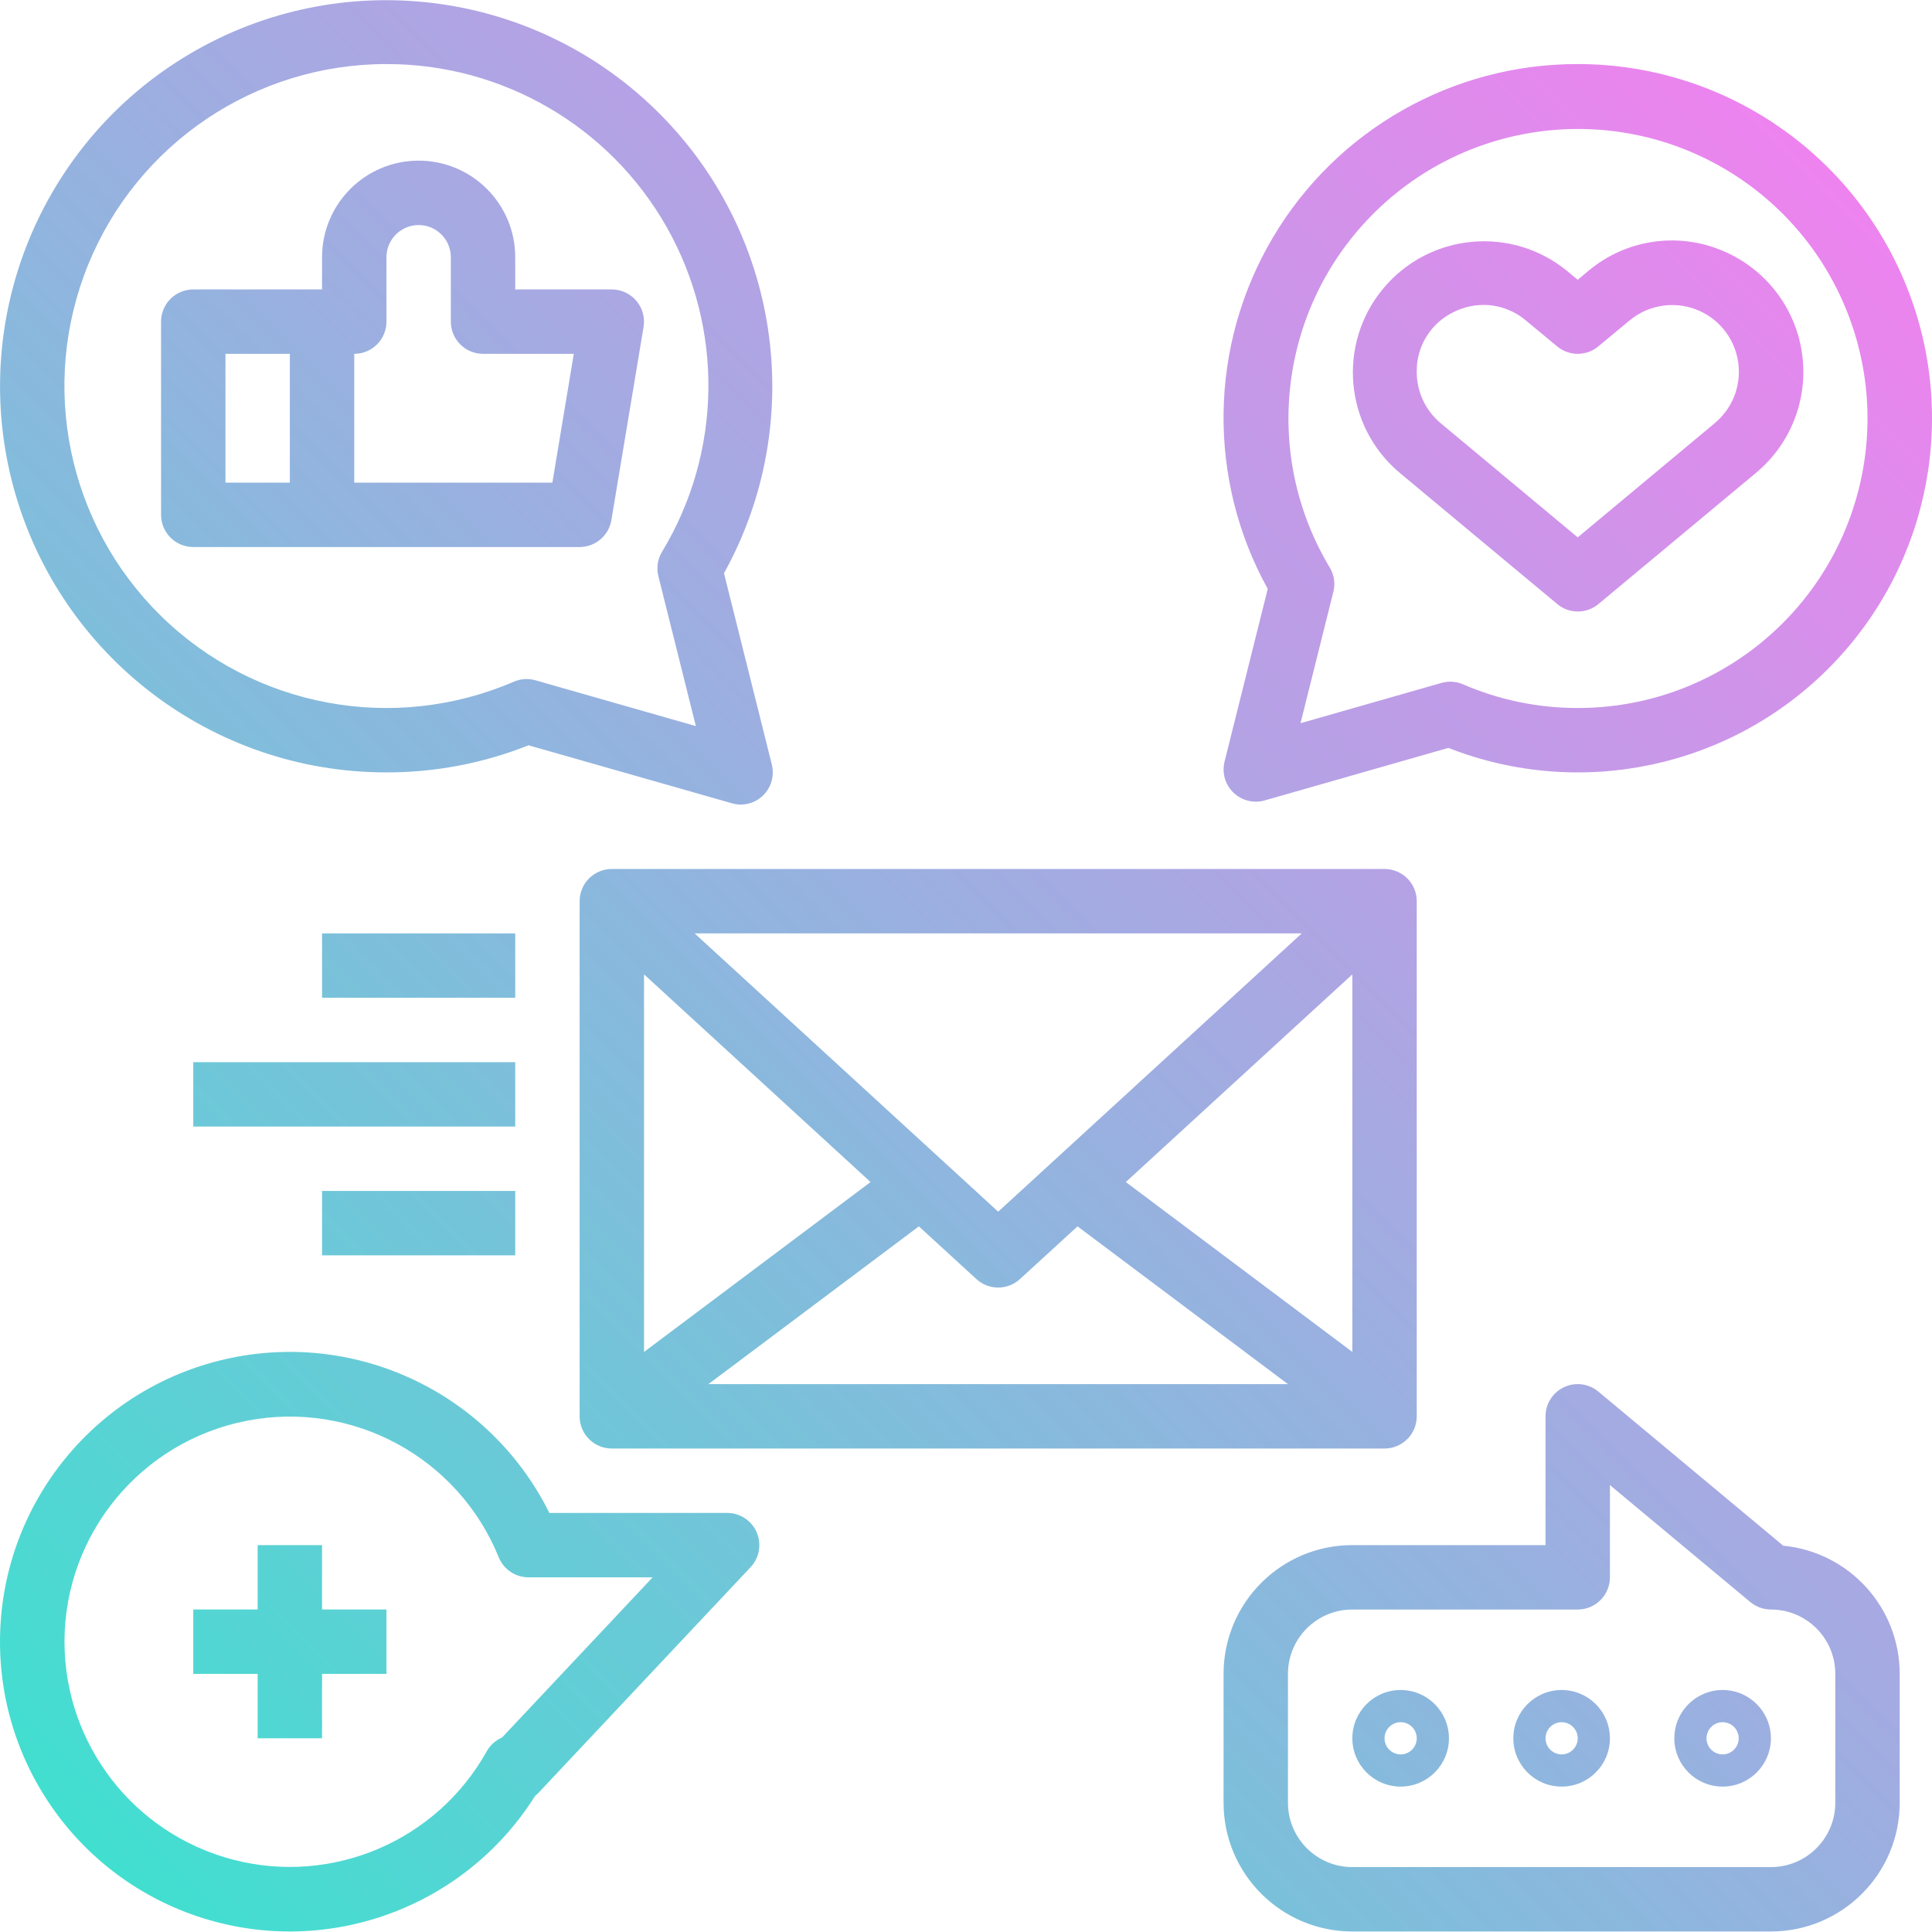 <svg height="480pt" viewBox="0 0 480.047 480" width="480pt" xmlns="http://www.w3.org/2000/svg" xmlns:xlink="http://www.w3.org/1999/xlink"><linearGradient id="a" gradientUnits="userSpaceOnUse" x1="28.517" x2="453.597" y1="466.167" y2="41.079"><stop offset="0" stop-color="#41dfd0"/><stop offset="1" stop-color="#ee83ef"/></linearGradient><path d="m144.02 223.895v128c0 4.418 3.582 8 8 8h192c4.418 0 8-3.582 8-8v-128c0-4.418-3.582-8-8-8h-192c-4.418 0-8 3.582-8 8zm98.594 93.898c3.059 2.805 7.758 2.805 10.816 0l14.305-13.098 52.285 39.199h-144l52.289-39.199zm37.121-24.113 56.285-51.602v93.816zm-31.715 7.367-75.43-69.152h150.863zm-31.711-7.367-56.289 42.215v-93.816zm-168.289-157.785h96c3.91 0 7.246-2.828 7.891-6.688l8-48c.383-2.316-.27-4.688-1.789-6.48-1.52-1.797-3.75-2.828-6.102-2.832h-24v-8c0-13.254-10.746-24-24-24-13.254 0-24 10.746-24 24v8h-32c-4.418 0-8 3.582-8 8v48c0 4.418 3.582 8 8 8zm48-56v-16c0-4.418 3.582-8 8-8s8 3.582 8 8v16c0 4.418 3.582 8 8 8h22.555l-5.328 32h-49.227v-32c4.418 0 8-3.582 8-8zm-40 8h16v32h-16zm40 104c12.094.02 24.078-2.266 35.312-6.734l50.488 14.398c.715.211 1.457.324 2.199.336 2.465 0 4.789-1.133 6.305-3.074 1.516-1.941 2.051-4.473 1.457-6.859l-11.891-47.547c20.953-37.852 13.973-85.047-17.039-115.219-31.012-30.168-78.379-35.848-115.645-13.863-37.262 21.984-55.203 66.191-43.793 107.926 11.41 41.734 49.34 70.668 92.605 70.637zm0-176c28.848-.047 55.477 15.461 69.668 40.574s13.738 55.926-1.188 80.609c-1.098 1.824-1.426 4.008-.91 6.074l9.312 37.238-39.859-11.383c-1.773-.508-3.672-.383-5.367.352-29.844 12.867-64.504 6.398-87.699-16.359-23.195-22.762-30.32-57.293-18.023-87.375s41.57-49.734 74.066-49.73zm296 0c-31.129-.051-59.961 16.375-75.793 43.18-15.832 26.801-16.301 59.98-1.23 87.223l-10.734 42.934c-.598 2.391-.059 4.922 1.457 6.859 1.516 1.941 3.84 3.078 6.301 3.078.746-.004 1.484-.105 2.199-.305l45.664-13.055c32.949 12.938 70.445 4.871 95.16-20.469 24.715-25.34 31.844-63.023 18.09-95.641-13.754-32.613-45.715-53.812-81.113-53.805zm0 160c-9.797.016-19.496-1.984-28.488-5.879-1.695-.734-3.59-.859-5.367-.352l-35.023 10.008 8.16-32.641c.516-2.066.188-4.25-.914-6.07-16.805-28.023-12.613-63.852 10.207-87.238 22.816-23.387 58.535-28.457 86.961-12.344 28.426 16.113 42.422 49.359 34.074 80.953-8.344 31.59-36.934 53.59-69.609 53.562zm51.074 208.152-45.953-38.305c-2.387-1.984-5.707-2.414-8.516-1.094-2.812 1.316-4.605 4.141-4.605 7.246v32h-48c-17.672 0-32 14.328-32 32v32c0 17.676 14.328 32 32 32h104c17.676 0 32-14.324 32-32v-32c0-16.48-12.523-30.266-28.926-31.848zm12.926 63.848c0 8.836-7.164 16-16 16h-104c-8.836 0-16-7.164-16-16v-32c0-8.836 7.164-16 16-16h56c4.418 0 8-3.582 8-8v-22.918l34.883 29.07c1.438 1.195 3.246 1.852 5.117 1.848 8.836 0 16 7.164 16 16zm-28-28c-6.625 0-12 5.375-12 12 0 6.629 5.375 12 12 12 6.629 0 12-5.371 12-12 0-6.625-5.371-12-12-12zm0 16c-2.207 0-4-1.789-4-4 0-2.207 1.793-4 4-4 2.211 0 4 1.793 4 4 0 2.211-1.789 4-4 4zm-40-16c-6.625 0-12 5.375-12 12 0 6.629 5.375 12 12 12 6.629 0 12-5.371 12-12 0-6.625-5.371-12-12-12zm0 16c-2.207 0-4-1.789-4-4 0-2.207 1.793-4 4-4 2.211 0 4 1.793 4 4 0 2.211-1.789 4-4 4zm-40-16c-6.625 0-12 5.375-12 12 0 6.629 5.375 12 12 12 6.629 0 12-5.371 12-12 0-6.625-5.371-12-12-12zm0 16c-2.207 0-4-1.789-4-4 0-2.207 1.793-4 4-4 2.211 0 4 1.793 4 4 0 2.211-1.789 4-4 4zm81.258-373.047c-11.43-5.43-24.98-3.68-34.656 4.473l-2.602 2.176-2.598-2.16c-13.844-11.375-34.27-9.438-45.73 4.332-11.461 13.77-9.656 34.207 4.043 45.754l39.199 32.641c2.965 2.473 7.273 2.473 10.238 0l39.199-32.641c8.555-7.141 12.867-18.152 11.441-29.203-1.422-11.051-8.391-20.609-18.473-25.348zm-3.199 42.266-34.059 28.383-34.039-28.359c-3.797-3.164-5.984-7.859-5.961-12.801-.09-6.453 3.656-12.34 9.535-14.992 2.23-1.055 4.664-1.602 7.129-1.602 3.848.023 7.566 1.402 10.496 3.898l7.723 6.398c2.965 2.473 7.273 2.473 10.238 0l7.719-6.398c4.945-4.148 11.852-5.043 17.691-2.297 5.84 2.75 9.555 8.641 9.508 15.098-.016 4.902-2.215 9.547-6 12.672zm-293.105 341.07c.309-.246.605-.516.879-.801l52.641-56c2.191-2.324 2.789-5.727 1.523-8.66-1.266-2.93-4.152-4.828-7.348-4.828h-44.168c-14.559-29.348-47.094-45.168-79.168-38.492-32.074 6.672-55.598 34.16-57.242 66.879-1.641 32.719 19.012 62.422 50.258 72.277 31.242 9.852 65.199-2.633 82.625-30.375zm-116.953-38.289c.035-26.777 19.02-49.785 45.305-54.898 26.285-5.113 52.512 9.098 62.586 33.906 1.223 3.02 4.156 4.996 7.414 4.992h30.84l-37.422 39.809c-1.621.695-2.965 1.91-3.824 3.449-12.426 22.254-38.312 33.312-62.98 26.902-24.668-6.41-41.898-28.672-41.918-54.16zm48 24v-16h-16v-16h16v-16h16v16h16v16h-16v16zm64-184h-48v-16h48zm0 32h-80v-16h80zm-48 32v-16h48v16zm0 0" fill="url(#a)"/></svg>